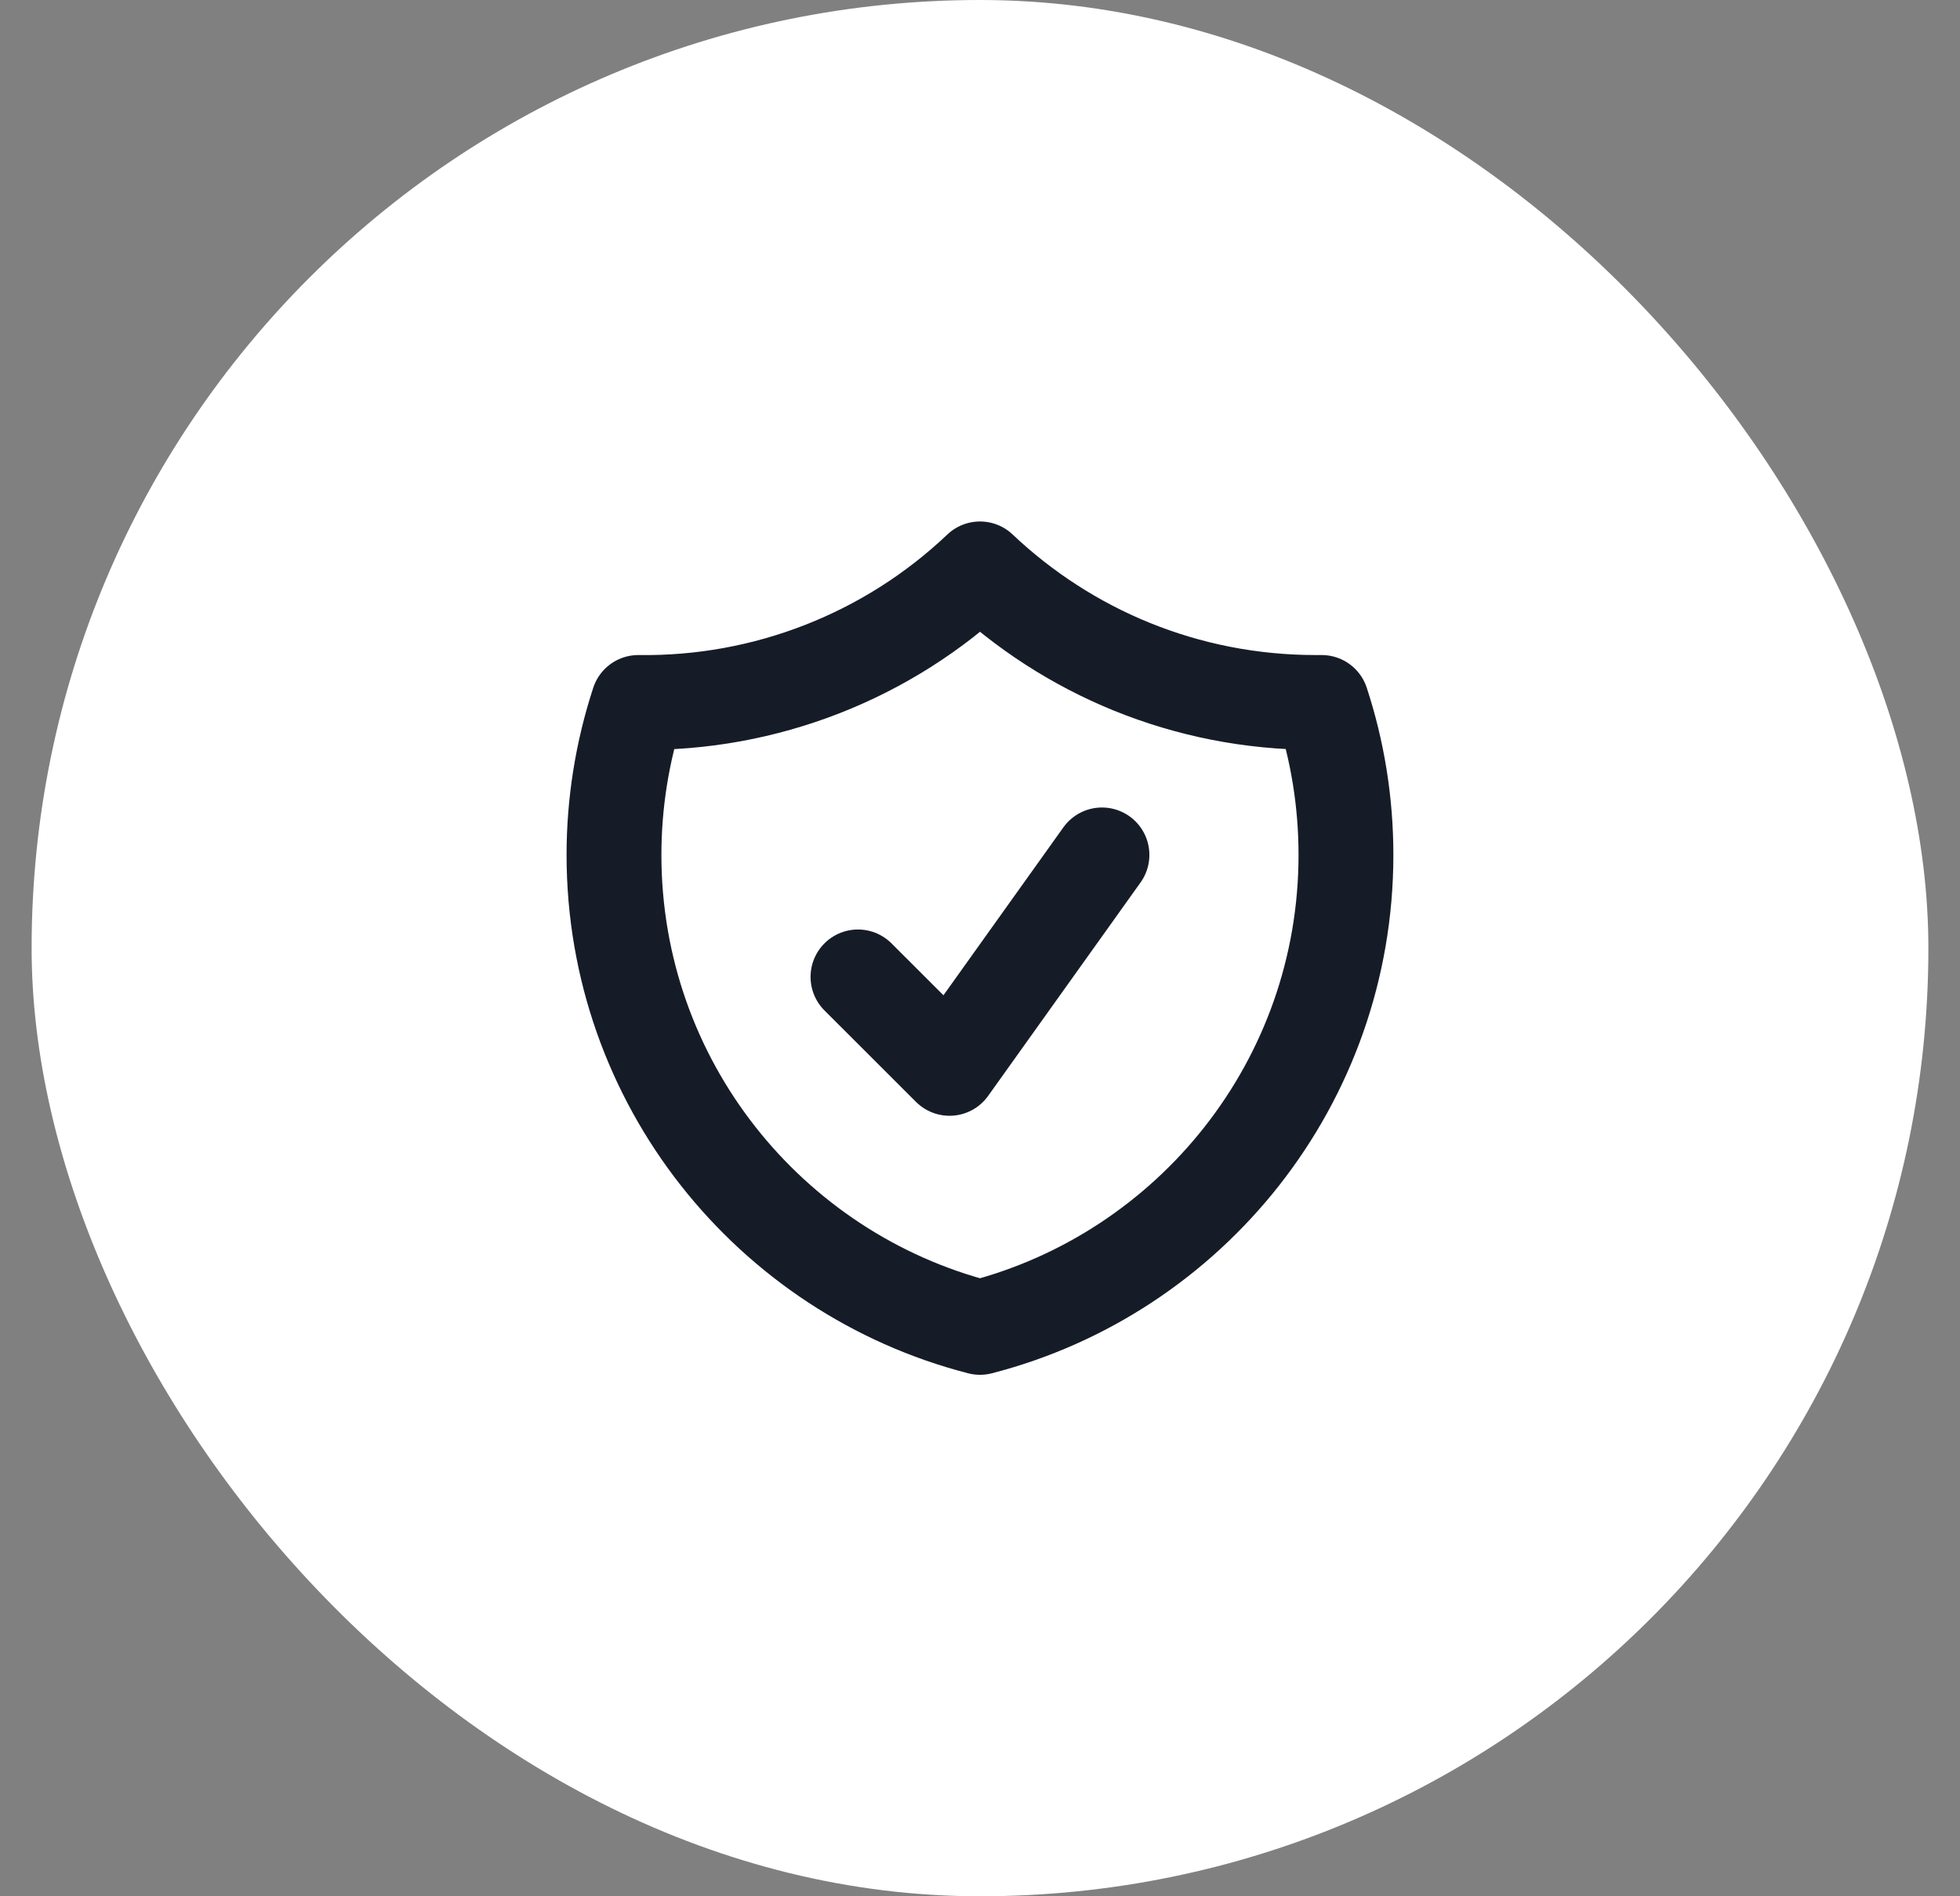 <svg xmlns="http://www.w3.org/2000/svg" fill="none" viewBox="0 0 31 30" height="30" width="31">
<rect x="0" y="0" width="31" height="30" fill="#808080" stroke="none"/>
<rect fill="white" rx="15" height="30" width="30" x="0.5"></rect>
<path stroke-linejoin="round" stroke-linecap="round" stroke-width="1.5" stroke="#161C27" d="M13.57 15.455L15.018 16.902L17.429 13.525M15.5 9C14.044 10.383 12.104 11.141 10.096 11.113C9.841 11.892 9.711 12.706 9.711 13.525C9.711 17.121 12.171 20.143 15.5 21C18.829 20.143 21.288 17.122 21.288 13.525C21.288 12.683 21.153 11.872 20.904 11.113H20.806C18.75 11.113 16.883 10.31 15.5 9Z"></path>
</svg>
